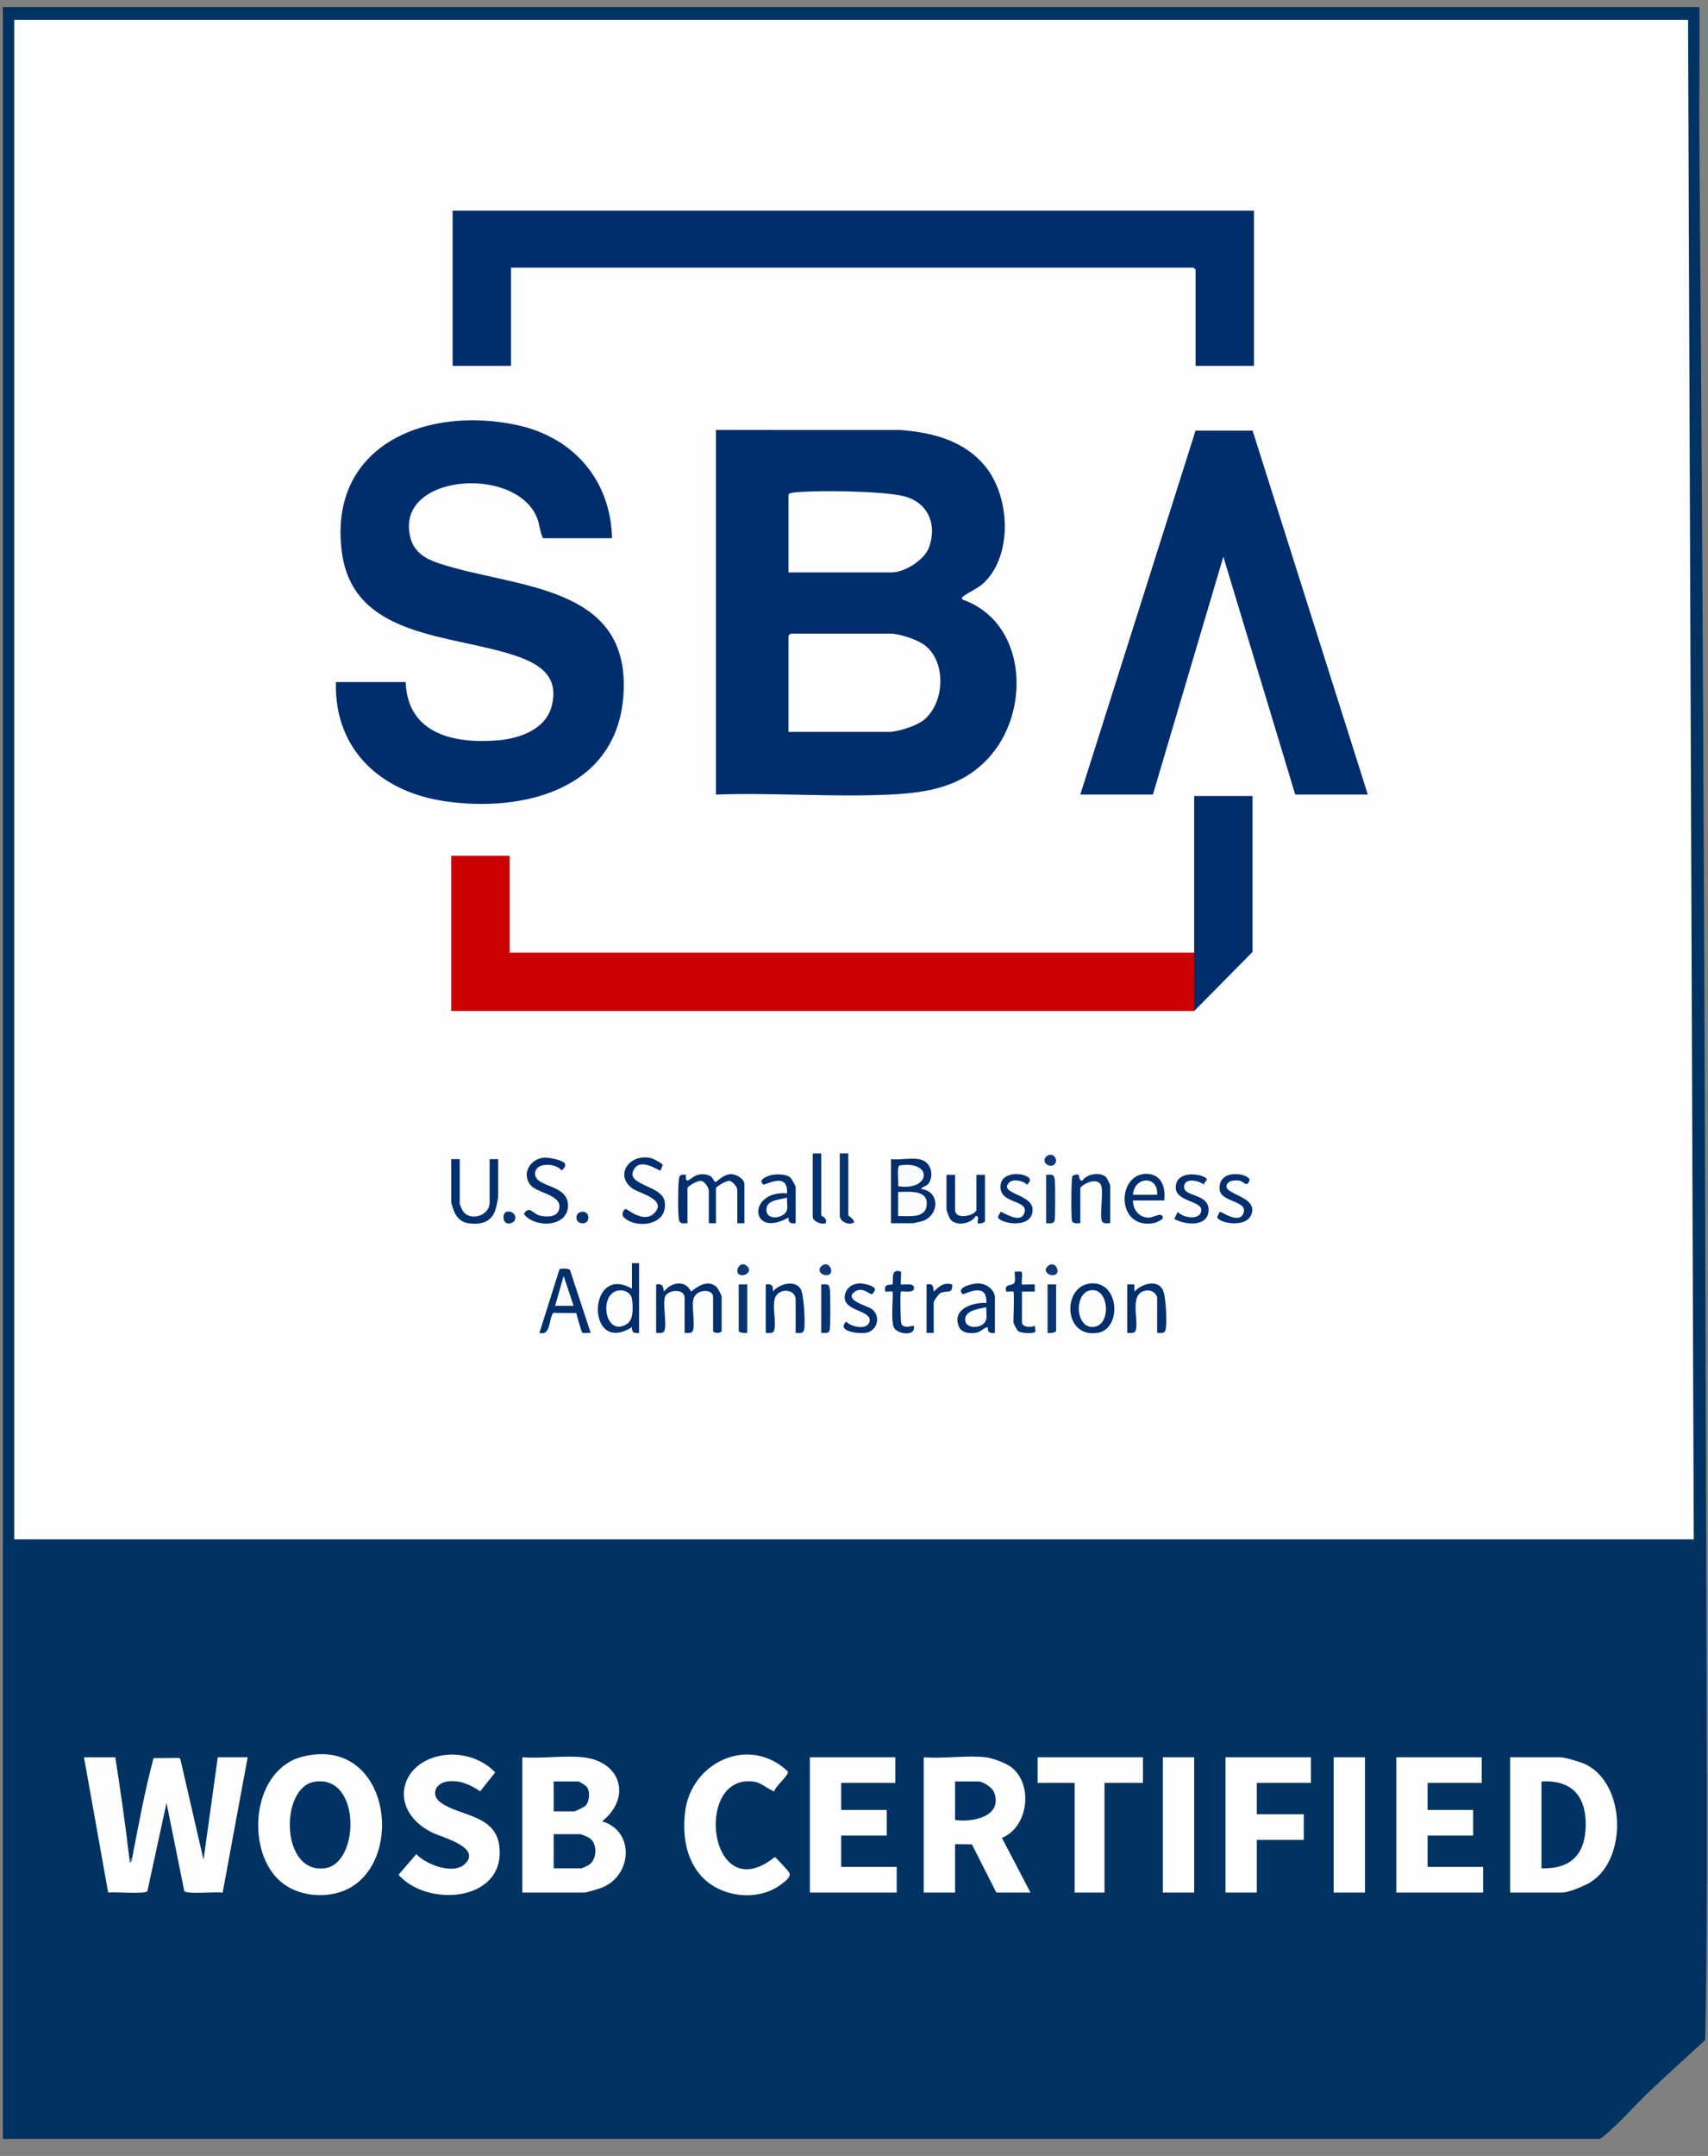 <?xml version="1.0" encoding="UTF-8"?><svg id="Layer_1" xmlns="http://www.w3.org/2000/svg" width="1200" height="1513.901" viewBox="0 0 1200 1513.901"><rect x="0" y="0" width="1200" height="1513.901" fill="#808080" stroke="none"/><defs><style>.cls-1{fill:#003363;}.cls-2{fill:#fdfdfe;}.cls-3{fill:#003362;}.cls-4{fill:#073471;}.cls-5{fill:#022f6d;}.cls-6{fill:#04316f;}.cls-7{fill:#fcfcfd;}.cls-8{fill:#fbfcfc;}.cls-9{fill:#063370;}.cls-10{fill:#fafbfc;}.cls-11{fill:#083471;}.cls-12{fill:#073371;}.cls-13{fill:#cb0000;}.cls-14{fill:#0a3672;}.cls-15{fill:#0e3975;}.cls-16{fill:#022f6e;}.cls-17{fill:#4e7192;}.cls-18{fill:#03306e;}.cls-19{fill:#fefefe;}.cls-20{fill:#012f6d;}.cls-21{fill:#02306e;}.cls-22{fill:#fbfcfd;}.cls-23{fill:#002e6d;}.cls-24{fill:#0e3974;}.cls-25{fill:#012e6d;}.cls-26{fill:#fdfdfd;}.cls-27{fill:#fcfdfd;}</style></defs><path class="cls-3" d="M1194,4.934c.241,32.161-.304,64.368-.041,96.541,2.98,364.487,4.09,729.414,5.089,1093.911.216,78.973.51,158.427-.976,237.12-13.598,12.355-27.306,24.726-40.599,37.401-4.757,4.536-30.441,32.026-33.974,32.026H2V4.934h1192Z"/><polygon class="cls-26" points="1186 13.934 1190 1080.934 10 1080.934 10 13.934 1186 13.934"/><path class="cls-19" d="M93,1303.934c4.496-23.247,8.745-46.523,14.885-69.418l18.183-.149.746,1.254,16.177,70.314,10.01-72h21l-17.58,95.059c-4.315-.815-25.174,1.306-26.942-1.037l-12.488-62.022-13.448,62.041c-1.579,2.247-23.313.291-27.545.963l-16.997-95.005h22c3.736,23.936,7.185,47.923,10,72,.728.515,1.395-.151,2-2Z"/><path class="cls-19" d="M409.5,1233.934c26.957,2.851,34.405,28.368,13.502,44.988,22.983,6.649,21.368,37.859-.01,46.504-1.958.792-11.004,3.508-12.492,3.508h-43.5v-95c13.579,1.046,29.17-1.41,42.5,0Z"/><path class="cls-19" d="M692.5,1233.934c4.547.511,13.659,3.854,17.437,6.563,16.247,11.647,12.878,42.477-6.014,50.03l20.077,38.407h-24l-17.158-33.838-11.842-.162v34h-22v-95c13.824,1.129,29.963-1.521,43.5,0Z"/><path class="cls-19" d="M195.351,1319.583c-22.902-22.481-17.98-77.561,17.616-86.181,63.821-15.455,73.617,82.792,23.829,95.829-14.065,3.683-30.86.743-41.445-9.648Z"/><path class="cls-19" d="M1061,1328.934v-95h35.5c2.893,0,14.17,3.388,17.181,4.819,28.77,13.673,29.81,66.924,3.621,82.983-4.192,2.571-15.16,7.198-19.802,7.198h-36.5Z"/><polygon class="cls-19" points="1041 1233.934 1041 1251.934 1003 1251.934 1003 1270.934 1035 1270.934 1035 1288.934 1003 1288.934 1003 1310.934 1042 1310.934 1042 1328.934 981 1328.934 981 1233.934 1041 1233.934"/><polygon class="cls-19" points="629 1233.934 629 1251.934 591 1251.934 591 1270.934 623 1270.934 623 1288.934 591 1288.934 591 1310.934 630 1310.934 630 1328.934 569 1328.934 569 1233.934 629 1233.934"/><path class="cls-19" d="M313.791,1232.234c12.174-1.147,25.709,3.304,34.137,12.341l-10.573,13.254c-7.141-4.646-13.984-7.999-22.883-6.914-8.665,1.056-12.17,9.556-4.8,14.847,14.14,10.149,39.769,8.144,41.358,32.634,2.413,37.198-51.194,40.86-71.011,18.04l12.48-14.483c6.773,7.384,25.986,14.636,34.017,7.001,12.351-11.741-16.094-18.787-22.876-22.159-32.203-16.013-22.811-51.453,10.149-54.559Z"/><path class="cls-19" d="M543.968,1257.918c-5.163-1.915-8.742-6.119-14.551-6.892-42.571-5.664-31.346,90.136,14.948,52.979.736.129,9.794,10.14,10.171,10.948,1.391,2.986-2.519,5.684-4.618,7.398-16.746,13.675-44.831,10.272-58.428-6.405-9.865-12.099-11.92-28.04-10.211-43.235,4.003-35.589,45.306-54.546,72.26-28.793,1.079,2.409-9.281,10.836-9.569,14Z"/><polygon class="cls-19" points="921 1233.934 921 1251.934 883 1251.934 883 1273.934 916 1273.934 916 1291.934 883 1291.934 883 1328.934 861 1328.934 861 1233.934 921 1233.934"/><polygon class="cls-19" points="803 1233.934 803 1251.934 776 1251.934 776 1328.934 755 1328.934 755 1251.934 729 1251.934 729 1233.934 803 1233.934"/><rect class="cls-19" x="937" y="1233.934" width="22" height="95"/><rect class="cls-19" x="817" y="1233.934" width="22" height="95"/><path class="cls-17" d="M93,1303.934c-.305,1.578.225,3.541-1.99,3.998-.07-.654.066-1.347-.01-1.998l2-2Z"/><path class="cls-23" d="M503,301.934l129.49.01c22.998,1.73,45.774,7.608,60.49,26.51,16.533,21.235,18.533,60.903-1.434,80.527-4.422,4.347-10.688,6.572-14.923,9.887-.974.762-.79.826-.62,2.051,44.521,15.445,48.262,75.551,20.967,108.486-18.9,22.805-44.02,27.26-72.429,28.571-39.988,1.845-81.413-1.464-121.541-.041v-256Z"/><path class="cls-23" d="M430,377.934h-48.5c-2.276-4.413-2.182-9.585-4.323-14.677-15.616-37.138-100.872-30.123-88.718,14.721,2.652,9.784,10.464,14.427,19.533,17.464,53.561,17.938,135.603,14.082,129.995,92.98-4.665,65.628-69.753,82.228-125.212,74.238-45.068-6.493-78.067-36.163-76.775-83.725h49c1.379,36.831,34.661,43.562,65.371,40.871,14.902-1.306,32.96-7.744,37.187-23.813,5.406-20.551-7.586-29.447-24.772-35.344-45.362-15.563-114.911-12.084-122.659-73.341-9.517-75.248,60.191-102.632,123.69-88.691,39.331,8.635,65.245,38.705,66.183,79.317Z"/><path class="cls-23" d="M881,147.934v109h-41v-67.5c0-.106-1.394-1.5-1.5-1.5h-479.5v69h-41v-109h563Z"/><path class="cls-13" d="M839,709.934H317v-109h41v68h481c.774.003,1.959.179,2,.674.475,5.694,1.046,31.935,0,35.962l-2,4.364Z"/><polygon class="cls-23" points="961 557.934 910 557.934 859.5 390.924 810 557.934 759 557.934 839.958 302.393 880.042 302.393 961 557.934"/><polygon class="cls-23" points="839 668.934 839 558.934 880 558.934 880 668.434 839 709.934 839 668.934"/><path class="cls-16" d="M461,901.934c4.756-.612,4.711.989,5.495,4.995,5.087-6.653,14.96-8.509,19.017.018,4.899-3.862,11.562-8.467,17.569-3.59,1.1.893,3.919,6.069,3.919,7.077v24c0,1.984-6,1.986-6,0v-24c0-5.533-12.887-5.848-14.053,2.947-.724,5.466,1.353,16.543-.086,20.914-.762,2.314-3.917,1.604-5.861,1.639v-24.5c0-6.894-11.15-5.758-13.491-1.492-2.276,4.146,1.047,19.203-.648,24.352-.762,2.314-3.917,1.604-5.861,1.639v-34Z"/><path class="cls-25" d="M645.5,813.934c7.571,1.251,10.671,8.879,7.746,15.747-1.457,3.422-4.576,2.922-6.24,5.242,13.496,1.351,13.194,18.371,1.016,22.533-.698.238-6.187,1.478-6.522,1.478h-15.5v-45c5.966.689,13.81-.941,19.5,0Z"/><path class="cls-20" d="M523,858.934h-5v-23.5c0-2.038-3.28-6.004-5.641-6.247-2-.206-9.36,3.99-9.36,5.247v24.5h-5v-22.5c0-2.504-2.742-6.952-5.641-7.247-2.163-.221-9.36,3.598-9.36,5.247v24.5c-2.74-.012-5.381.851-6.002-2.498-.798-4.307-.617-23.301-.047-28.05.442-3.683,1.363-3.665,5.044-3.46-.961,7.898,3.618,1.839,7.022.511,3.175-1.238,7.478-1.32,10.381.606,1.367.907,2.332,3.693,3.12,3.895,1.15.294,5.734-5.808,11.626-5.453,3.445.208,8.854,3.465,8.854,6.949v27.5Z"/><path class="cls-16" d="M323,813.934v31.5c0,.266,1.776,4.328,2.135,4.865,5.123,7.646,18.865,3.465,18.865-5.865v-30.5h6v26.5c0,.735-1.326,7.147-1.672,8.327-2.82,9.601-10.506,11.545-19.764,10.11-4.344-.674-7.526-3.853-9.308-7.692-.384-.828-2.256-6.388-2.256-6.744v-30.5h6Z"/><path class="cls-25" d="M449,886.934v49c-3.529.423-5.191-.215-5.011-4-32.495,20.388-31.356-45.304.011-27v-18h5Z"/><path class="cls-5" d="M414.996,935.928c-1.555-.271-4.773.556-5.857-.133-.617-.392-3.833-11.82-4.238-13.759l-16.291-.165c-3.207,5.008-1.71,16.286-9.611,14.058l14.142-44.851c2.1-.237,5.996-.811,7.375.84l14.48,44.01Z"/><path class="cls-20" d="M396.873,817.054c.947,1.634-.912,3.913-2.367,4.74-4.384-5.46-18.978-5.707-18.569,2.67.467,9.562,23.136,7.013,23.139,21.97.003,15.505-23.411,16.108-31.048,6,3.915-6.43,6.398.176,11.696,1.272,5.53,1.144,13.109.819,13.352-6.306.295-8.657-16.219-9.786-20.555-15.487-6.32-8.311.368-18.38,9.939-19.038,3.118-.214,12.971,1.689,14.414,4.179Z"/><path class="cls-20" d="M463.959,821.911c-.784.577-12.902-8.82-18.03-1.551-8.41,11.919,19.102,11.571,21.009,23.128,2.95,17.876-21.41,19.482-28.94,10.915-1.59-1.809.221-5.169,1.532-5.47,1.056-.243,12.556,10.361,20.011,3.05,9.756-9.567-10.207-14.052-14.872-17.217-13.122-8.904-3.2-24.867,12.607-21.601,1.497.309,7.751,3.571,8.3,4.763.142.308-1.444,3.857-1.617,3.984Z"/><path class="cls-20" d="M766.75,901.179c20.003-1.127,21.232,31.882,4.701,34.701-24.785,4.226-25.402-33.535-4.701-34.701Z"/><path class="cls-20" d="M559,858.934c-3.511.432-5.215-.244-5.013-4.007-26.968,15.305-29.302-19.135-.981-16.993.493-12.296-8.48-9.038-16.405-6.042-5.111-3.283,3.001-6.417,5.958-6.898,3.712-.603,10.082-.656,12.87,2.01.744.712,3.571,5.768,3.571,6.429v25.5Z"/><path class="cls-5" d="M699,935.934c-3.509.434-5.21-.252-5.01-4.003-2.914.339-4.726,3.147-7.715,3.77-4.252.886-10.533.622-12.52-4.018-5.306-12.388,9.552-17.357,19.25-16.75.512-12.106-8.522-9.383-16.403-6.044-5.785-4.757,6.637-7.583,10.162-7.696,5.81-.184,12.236,4.161,12.236,10.241v24.5Z"/><path class="cls-6" d="M780,858.934c-1.944-.035-5.099.675-5.861-1.639-1.731-5.255,1.789-22.292-1.044-25.95-3.831-4.947-14.095,1.248-14.095,3.09v24.5c-1.944-.035-5.098.675-5.861-1.639-.64-1.943-.596-30.13.302-31.418.74-1.062,3.8-1.398,4.454-.825.368.323.076,4.453,2.591,3.879,3.215-4.652,12.217-6.182,16.498-2.481.707.611,3.015,5.43,3.015,5.984v26.5Z"/><path class="cls-18" d="M813,935.934v-24.5c0-2.676-3.611-5.438-6.509-5.325-14.136.55-6.09,20.473-8.631,28.186-.762,2.314-3.917,1.604-5.861,1.639v-34l5.005-.005.005,5.005c4.624-5.078,15.753-9.09,19.861-1.371,2.365,4.443,3.061,22.849,2.13,27.873-.621,3.349-3.261,2.487-6.002,2.498Z"/><path class="cls-21" d="M671,824.934v24.5c0,7.95,15,3.733,15,0v-24.5h6v32.5c0,1.262-4.406,2.058-4.995,1.504-.679-.638,1.516-5.569-1.491-4.995-3.335,5.606-14.153,7.411-18,1.978-.557-.787-2.514-5.9-2.514-6.486v-24.5h6Z"/><path class="cls-21" d="M559,935.934v-23.5c0-6.794-10.424-8.45-14.052-2.052-2.978,5.252.756,18.313-1.088,23.912-.762,2.314-3.917,1.604-5.861,1.639v-34c4.231-.555,5.414.799,5.01,5,4.191-5.243,15.118-8.596,19.434-1.944,2.413,3.721,3.402,23.89,2.558,28.445-.621,3.349-3.261,2.487-6.002,2.498Z"/><path class="cls-16" d="M818,842.934h-22c-.106,6.63,4.494,12.311,11.472,12.048,2.991-.113,9.594-4.525,9.473.466-.02.811-4.587,3.031-5.674,3.255-26.943,5.53-27-33.581-6.624-34.41,11.207-.456,14.382,9.035,13.353,18.642Z"/><path class="cls-16" d="M845.979,831.934c-3.679-3.147-14.089-5.232-14.084,1.501.006,7.403,18.081,4.263,17.165,16.986-.828,11.497-16.779,9.64-24.058,5.496l2.488-4.944c3.777,4.513,16.699,6.189,16.484-1.566-.172-6.237-18.29-5.736-17.932-15.869.47-13.303,21.976-8.697,21.938-5.106-.003.237-2.413,2.086-2.002,3.503Z"/><path class="cls-5" d="M863.251,830.177c-8.086,7.972,17.663,8.69,16.539,20.021-1.335,13.464-24.683,8.605-24.606,4.247.004-.198,1.682-3.39,1.839-3.512.758-.589,14.291,9.651,16.83.276,2.188-8.08-16.004-7.126-16.923-15.745-1.611-15.098,20.2-11.829,21.012-6.914-2.036,5.956-3.67.993-7.514.414-1.855-.279-5.842-.103-7.176,1.212Z"/><path class="cls-20" d="M603.747,901.183c2.373-.141,10.823,1.532,11.034,4.229.05.637-1.623,3.367-2.263,3.416-1.553.117-6.59-5.588-11.942-1.817-8.243,5.81,8.902,10.001,11.771,12.076,6.833,4.944,4.138,15.477-3.9,16.786-5.151.838-21.004-.862-13.954-7.905,3.331,3.846,14.695,6.214,16.377.26,2.441-8.639-19.838-7.083-17.218-19.059,1.095-5.008,5.109-7.69,10.096-7.987Z"/><path class="cls-20" d="M709.246,830.177c-8.362,8.236,16.227,8.032,16.234,19.257.009,14.498-24.374,9.41-24.296,5.011.004-.198,1.682-3.39,1.839-3.512.758-.589,14.291,9.651,16.83.276,2.488-9.187-19.084-5.535-16.79-19.713,1.179-7.29,11.427-8.169,16.955-6.075,3.962,1.5,4.883,3.483,1.486,6.489-2.311-2.853-9.698-4.255-12.258-1.734Z"/><path class="cls-18" d="M633.003,892.931c.277,1.589-.388,8.63-.008,9.009.553.552,8.133-1.24,8.996,1.504,1.678,5.34-8.39,2.88-8.996,3.486-.79.79-.221,21.21.168,22.34,1.48,4.307,8.475,1.29,8.831,1.67,1.83,7.666-11.176,6.186-13.88,1.381-2.613-4.644-.168-24.481-1.109-25.391-.317-.306-3.894.228-5.01.001-1.538-6.287,4.284-4.352,4.961-5.035,1.262-1.272-2.154-11.772,6.046-8.964Z"/><path class="cls-18" d="M712,906.934c-.302-.29-3.902.218-5.006-.004-1.777-5.894,4.043-3.71,5.547-5.957,1.187-1.774.149-5.829.454-8.043l4.427-.013c1.485.214-.024,8.426.573,9.023.379.379,7.421-.282,9.01-.01v5.011s-9.005-.005-9.005-.005v21.5c0,3.656,6.466,3.932,8.995,2.496l.572,4.025c-1.331,1.862-9.853,1.251-11.97-.118-1.156-.748-3.598-5.49-3.598-6.403,0-3.035.775-20.755,0-21.5Z"/><path class="cls-9" d="M596,809.934v43.5c0,.334,4.218,2.435,3.988,5.013-3.913,2.14-9.988-.535-9.988-5.013v-43.5h6Z"/><path class="cls-6" d="M577,809.934v43.5c0,.352,4.87,2.003,3.004,5.495-3.017,1.136-9.004-1.276-9.004-4.495v-44.5h6Z"/><path class="cls-16" d="M651,901.934c4.507-.81,4.652.947,5.011,4.999,4.128-3.726,6.86-6.711,12.992-4.996.345,7.453-4.035,3.676-8.394,6.11-1.275.712-4.61,5.518-4.61,6.387v21.5h-5v-34Z"/><path class="cls-11" d="M742,901.934v32.5c0,1.528-4.572,1.764-6,1.5v-34h6Z"/><path class="cls-11" d="M525,901.934v34c-1.428.264-6,.028-6-1.5v-32.5h6Z"/><path class="cls-11" d="M577,935.934v-34c3.919-.073,5.528-.811,6.048,3.452.408,3.345.5,26.82-.188,28.909-.762,2.314-3.916,1.604-5.861,1.639Z"/><path class="cls-14" d="M735,858.934v-34c3.919-.073,5.528-.811,6.048,3.452.408,3.345.5,26.82-.188,28.909-.762,2.314-3.916,1.604-5.861,1.639Z"/><path class="cls-12" d="M407.706,851.117c7.567-2.258,7.567,9.892,0,7.634-3.62-1.08-3.676-6.537,0-7.634Z"/><path class="cls-4" d="M355.636,851.045c5.645-1.892,8.777,5.208,4.367,7.393-6.971,3.454-7.68-6.283-4.367-7.393Z"/><path class="cls-15" d="M740.736,817.692c-3.512,3.06-9.934-2.127-5.323-5.847,4.306-3.474,8.808,2.811,5.323,5.847Z"/><path class="cls-24" d="M741.845,894.783c-3.713,2.365-10.163-2.12-5.433-5.937,4.864-3.925,8.53,3.965,5.433,5.937Z"/><path class="cls-15" d="M582.845,894.783c-3.713,2.365-10.163-2.12-5.433-5.937,4.864-3.925,8.53,3.965,5.433,5.937Z"/><path class="cls-15" d="M519.155,894.783c-3.096-1.972.569-9.863,5.433-5.937,4.73,3.817-1.72,8.302-5.433,5.937Z"/><path class="cls-1" d="M389,1311.934v-24h18.5c1.027,0,5.888,2.111,7.024,2.976,5.331,4.061,4.929,14.547-.562,18.486-.668.479-5.115,2.538-5.462,2.538h-19.5Z"/><path class="cls-1" d="M389,1271.934v-21h17.5c.327,0,4.995,2.807,5.536,3.464,2.82,3.422,2.197,10.305-.572,13.499-.763.88-7.226,4.037-7.964,4.037h-14.5Z"/><path class="cls-1" d="M671,1277.934v-27h16.5c3.102,0,9.494,4.172,10.743,7.256,6.977,17.224-14.909,21.698-27.243,19.744Z"/><path class="cls-1" d="M220.737,1251.178c32.965-5.703,32.229,57.192,7.68,60.665-31.34,4.434-31.952-56.466-7.68-60.665Z"/><path class="cls-1" d="M1083,1311.934v-61c21.059-1.179,31.235,9.928,31.079,30.516-.156,20.553-10.237,31.038-31.079,30.484Z"/><path class="cls-19" d="M554,513.934v-67.5c0-.106,1.394-1.5,1.5-1.5h70c6.416,0,18.743,4.089,23.999,8.001,16.064,11.959,14.187,42.259-1.561,53.436-5.08,3.606-17.345,7.563-23.437,7.563h-70.5Z"/><path class="cls-19" d="M554,401.934v-54.5c0-1.095,2.442-1.433,3.449-1.551,15.494-1.818,62.919-1.168,77.558,2.544,16.974,4.303,23.503,19.649,17.767,35.782-3.162,8.893-17.113,17.726-26.275,17.726h-72.5Z"/><path class="cls-7" d="M631,853.934v-17c6.535.153,19.692-1.817,20.096,7.482.503,11.588-11.956,9.373-20.096,9.518Z"/><path class="cls-10" d="M630.995,832.94c.507-2.906-1.095-13.153.942-14.569,23.865-3.814,22.013,18.213-.942,14.569Z"/><path class="cls-27" d="M434.764,906.118c4.361-.53,8.713,1.888,9.287,6.266.706,5.39,1.179,14.387-3.701,17.392-15.632,9.627-20.059-21.899-5.586-23.659Z"/><polygon class="cls-22" points="402.996 916.928 390.004 916.928 396.013 895.942 402.996 916.928"/><path class="cls-2" d="M765.734,906.107c13.839-2.859,15.53,25.685,1.766,25.683-12.12-.002-12.696-23.425-1.766-25.683Z"/><path class="cls-8" d="M552.99,840.935c-.273,2.67.481,5.934-.011,8.479-1.116,5.775-14.557,8.506-14.526.016.026-7.149,9.645-6.917,14.537-8.495Z"/><path class="cls-8" d="M692.993,917.938c-.371,3.654,1.24,8.113-1.442,11.048-4.134,4.524-14.462,3.649-13.389-3.327.9-5.853,10.208-6.671,14.83-7.721Z"/><path class="cls-27" d="M813,838.934h-17c.858-12.897,17.861-13.871,17,0Z"/></svg>
